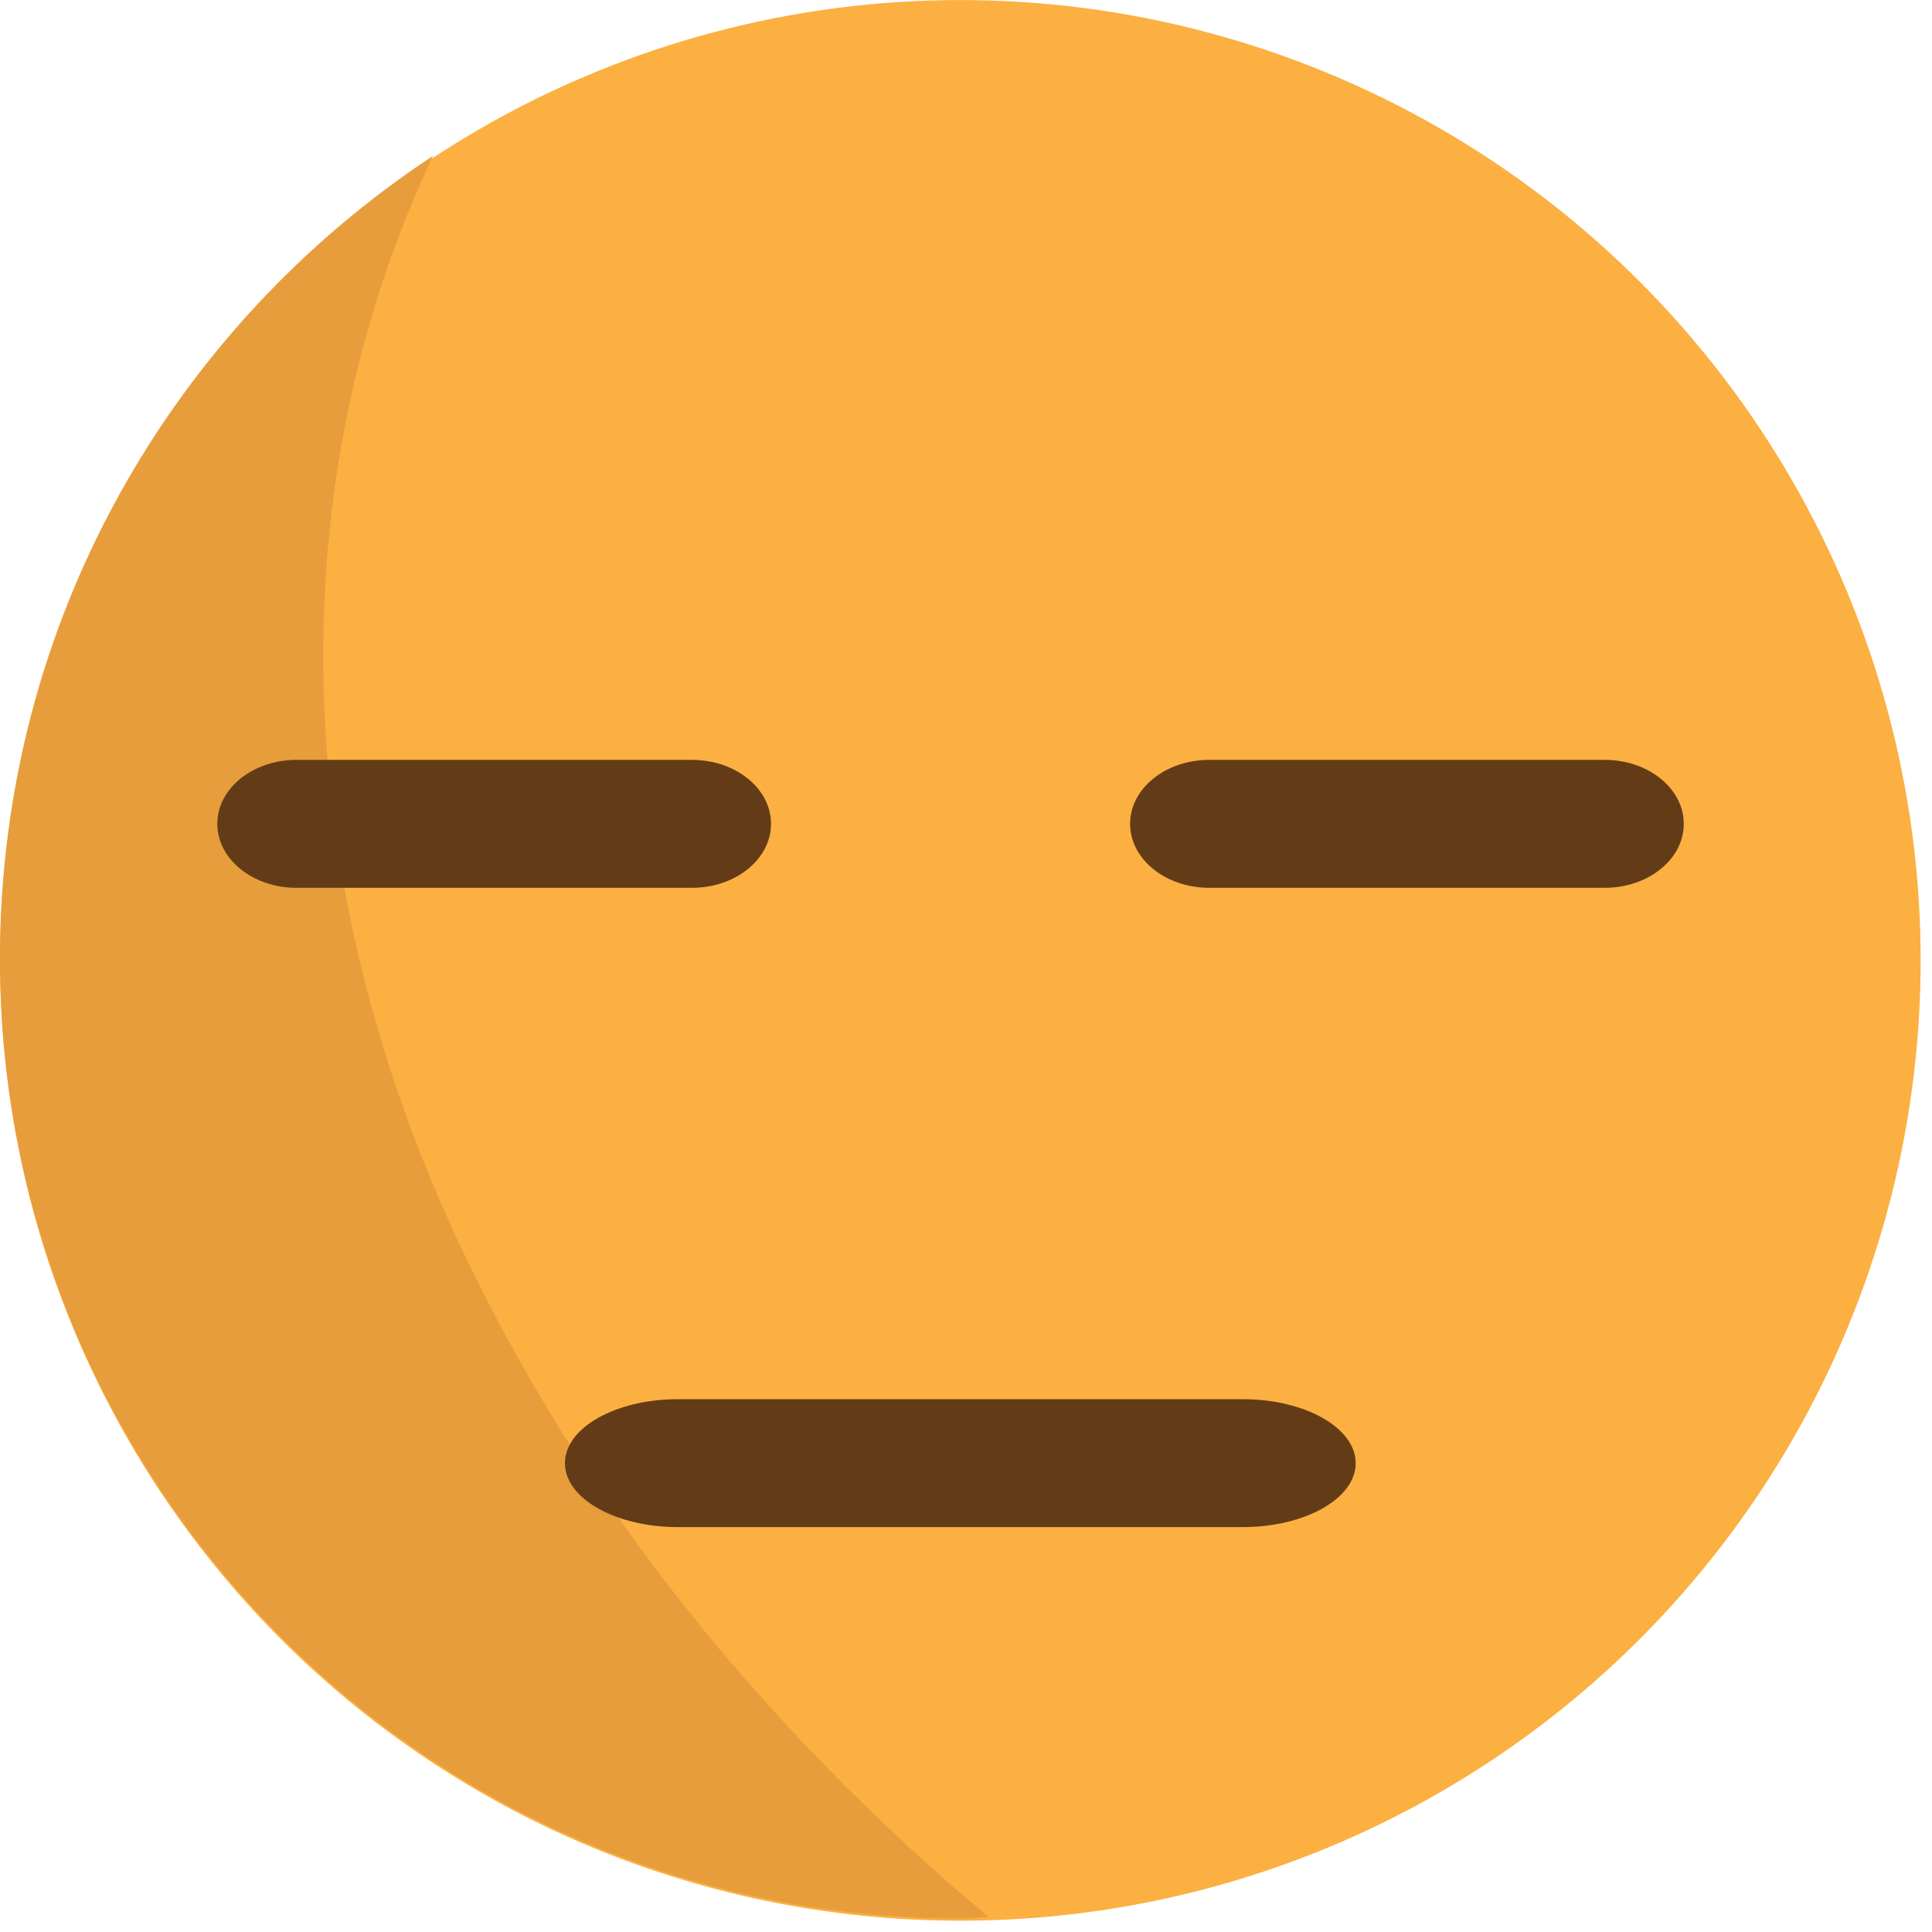 <svg xmlns="http://www.w3.org/2000/svg" viewBox="0 0 64 64" enable-background="new 0 0 64 64"><circle fill="#fbb041" cx="31.812" cy="31.814" r="31.812"/><g opacity=".987"><path fill="#e79d3c" d="m15.14 41.04c-5.639-12.09-5.89-25.11-.794-35.878-8.637 5.688-14.346 15.461-14.346 26.577 0 17.571 14.24 31.813 31.812 31.813.314 0 .619-.04.929-.048-7.29-6.138-13.436-13.524-17.601-22.464"/></g><g fill="#633c17"><path d="m44.909 48.47c0 1.169-1.674 2.117-3.743 2.117h-18.709c-2.069 0-3.743-.948-3.743-2.117l0 0c0-1.17 1.674-2.12 3.743-2.12h18.709c2.069 0 3.743.95 3.743 2.12l0 0"/><path d="m25.541 27.29c0 1.169-1.171 2.12-2.621 2.12h-13.1c-1.448 0-2.621-.951-2.621-2.12l0 0c0-1.169 1.173-2.118 2.621-2.118h13.1c1.45 0 2.621.949 2.621 2.118l0 0"/><path d="m55.778 27.29c0 1.169-1.171 2.12-2.621 2.12h-13.1c-1.448 0-2.621-.951-2.621-2.12l0 0c0-1.169 1.173-2.118 2.621-2.118h13.1c1.449 0 2.62.949 2.62 2.118l0 0"/></g></svg>
